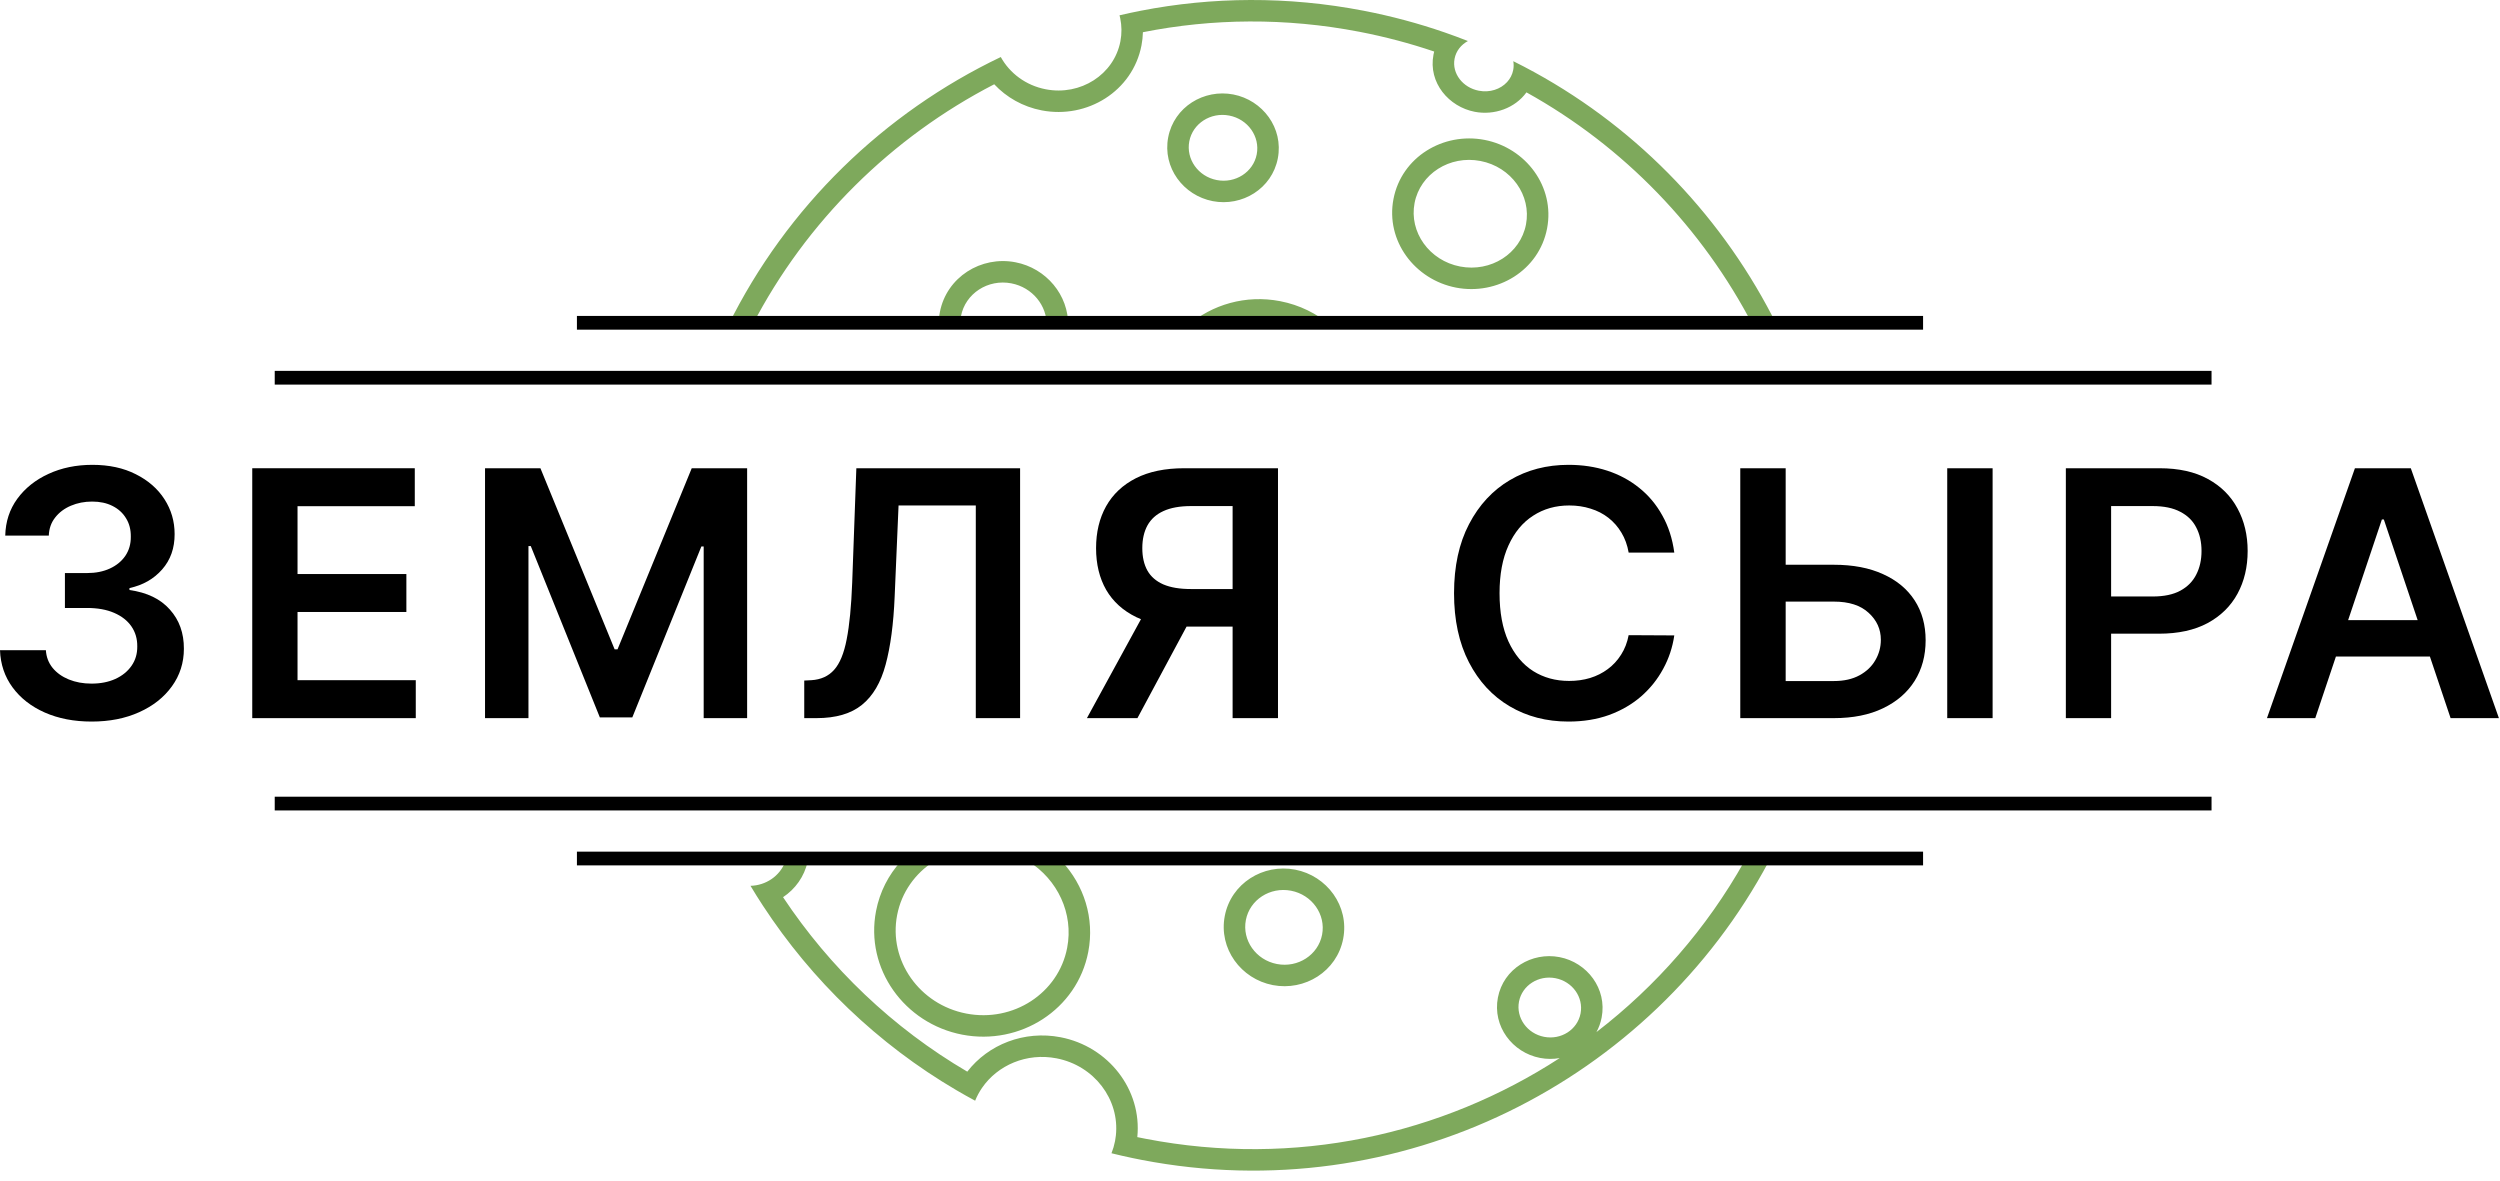 <svg xmlns="http://www.w3.org/2000/svg" width="182" height="86" viewBox="0 0 182 86" fill="none"><path fill-rule="evenodd" clip-rule="evenodd" d="M126.986 62.71C124.247 67.591 120.561 71.798 116.222 75.135 116.397 74.814 116.526 74.459 116.6 74.076 117.005 71.98 115.546 70.067 113.532 69.678 111.518 69.29 109.452 70.523 109.048 72.619S110.102 76.629 112.116 77.017C112.598 77.11 113.083 77.11 113.547 77.028 104.955 82.61 94.275 85.001 83.42 82.907 83.211 82.867 83.003 82.826 82.796 82.782 83.146 79.328 80.689 76.182 77.209 75.511 74.566 75.001 71.95 76.031 70.418 78.017c-5.431-3.187-9.997-7.56-13.412-12.702C57.887 64.73 58.554 63.827 58.8 62.71h-1.625C56.98 63.242 56.622 63.686 56.166 63.997 55.726 64.297 55.196 64.473 54.636 64.488 54.929 64.979 55.233 65.463 55.546 65.941 59.105 71.378 63.898 76.002 69.618 79.361 70.07 79.626 70.527 79.883 70.99 80.132 71.124 79.8 71.293 79.488 71.491 79.199 72.629 77.54 74.739 76.627 76.913 77.046 79.661 77.576 81.521 80.043 81.235 82.667 81.221 82.801 81.201 82.936 81.175 83.07 81.115 83.379 81.028 83.675 80.916 83.957 81.424 84.083 81.937 84.2 82.454 84.308 82.676 84.355 82.9 84.399 83.124 84.443 101.913 88.067 120.199 78.745 128.769 62.71h-1.783zm-49.681.0C78.903 64.431 79.701 66.83 79.225 69.302 78.415 73.5 74.266 76.136 70.051 75.323 65.836 74.51 62.966 70.52 63.776 66.322 64.046 64.92 64.688 63.693 65.581 62.71h2.407C66.634 63.574 65.633 64.947 65.311 66.618 64.674 69.918 66.929 73.128 70.347 73.787 73.766 74.447 77.053 72.306 77.689 69.005 78.174 66.493 76.983 64.032 74.878 62.71h2.428zm50.318-39h1.753c-3.824-7.711-9.946-14.209-17.657-18.445C111.209 4.985 110.692 4.715 110.168 4.455 110.204 4.663 110.203 4.879 110.162 5.095 110.096 5.434 109.938 5.733 109.714 5.976 109.236 6.495 108.46 6.759 107.657 6.604 106.483 6.378 105.695 5.342 105.891 4.286L105.893 4.272C106.002 3.709 106.368 3.255 106.864 2.987 106.304 2.766 105.739 2.557 105.167 2.359c-1.902-.657-3.873-1.188-5.905-1.58C93.73-.288 88.241-.233 83.032.785 82.519.886 82.009.995 81.502 1.114 81.521 1.188 81.539 1.262 81.554 1.337 81.665 1.875 81.674 2.441 81.565 3.01 81.099 5.427 78.666 6.989 76.132 6.5 74.676 6.22 73.503 5.323 72.857 4.152 64.36 8.212 57.284 15.04 53 23.71h1.752C58.707 16.078 64.93 9.984 72.38 6.135 73.266 7.084 74.46 7.77 75.836 8.036 79.148 8.674 82.457 6.639 83.1 3.306 83.162 2.985 83.196 2.663 83.204 2.345c5.054-1.005 10.385-1.068 15.762-.031C100.837 2.675 102.654 3.158 104.409 3.752 104.39 3.825 104.373 3.9 104.358 3.976 103.961 6.033 105.49 7.779 107.361 8.139 108.77 8.411 110.291 7.881 111.126 6.724c7.119 3.952 12.821 9.913 16.497 16.986zm-49.859.0C77.797 21.479 76.166 19.525 73.924 19.093 71.419 18.609 68.914 20.174 68.422 22.723 68.358 23.056 68.332 23.386 68.341 23.71H69.906C69.896 23.483 69.912 23.251 69.957 23.019 70.275 21.369 71.919 20.298 73.628 20.628 75.163 20.924 76.229 22.248 76.2 23.71h1.565zm19.135.0c-1.025-.88-2.291-1.513-3.709-1.786C90.698 21.443 88.228 22.168 86.459 23.71H89.504C90.549 23.337 91.714 23.231 92.895 23.459 93.216 23.521 93.527 23.605 93.826 23.71h3.074zM88.286 14.643C90.424 15.056 92.599 13.738 93.025 11.53 93.451 9.322 91.922 7.29 89.784 6.877 87.646 6.465 85.472 7.783 85.046 9.991 84.62 12.199 86.148 14.231 88.286 14.643zm17.713 6.295C109.007 21.518 112.039 19.686 112.626 16.639 113.214 13.592 111.081 10.764 108.073 10.184 105.065 9.604 102.034 11.436 101.446 14.482 100.858 17.529 102.991 20.357 105.999 20.938zM92.663 71.715C94.985 72.163 97.324 70.721 97.783 68.343 98.242 65.966 96.607 63.757 94.284 63.309 91.961 62.861 89.622 64.303 89.164 66.681 88.705 69.058 90.34 71.267 92.663 71.715zM91.49 11.234C91.239 12.53 89.938 13.37 88.582 13.108 87.227 12.847 86.331 11.583 86.581 10.287 86.831 8.99 88.132 8.151 89.488 8.413 90.844 8.674 91.74 9.937 91.49 11.234zM111.091 16.343C110.682 18.465 108.535 19.834 106.295 19.402 104.056 18.971 102.572 16.9 102.981 14.779 103.39 12.657 105.538 11.287 107.777 11.719c2.24.432 3.724 2.502 3.314 4.624zM92.959 70.18C94.491 70.475 95.964 69.52 96.248 68.047S95.52 65.14 93.988 64.844C92.456 64.549 90.983 65.503 90.699 66.977 90.415 68.45 91.426 69.884 92.959 70.18zm19.454 5.302C113.65 75.721 114.838 74.959 115.065 73.78 115.293 72.601 114.474 71.452 113.236 71.213 111.998 70.975 110.811 71.737 110.583 72.915 110.356 74.094 111.175 75.243 112.413 75.482z" fill="#7ea95c"/><path d="M168.551 52.28h-3.517l6.404-18.192H175.507L181.92 52.28h-3.517L173.544 37.819H173.401L168.551 52.28zM168.667 45.147H178.26V47.794H168.667V45.147z" fill="#000"/><path d="M150.394 52.28V34.088h6.822C158.613 34.088 159.786 34.349 160.733 34.87 161.687 35.391 162.406 36.107 162.892 37.019 163.383 37.925 163.629 38.956 163.629 40.111 163.629 41.277 163.383 42.314 162.892 43.22 162.4 44.126 161.675 44.839 160.716 45.36 159.756 45.876 158.575 46.133 157.171 46.133H152.65V43.424h4.077C157.544 43.424 158.214 43.282 158.735 42.998 159.256 42.713 159.641 42.322 159.889 41.825 160.144 41.328 160.271 40.756 160.271 40.111 160.271 39.465 160.144 38.897 159.889 38.405 159.641 37.913 159.253 37.532 158.726 37.259 158.205 36.981 157.533 36.842 156.709 36.842H153.689V52.28H150.394z" fill="#000"/><path d="M128.886 41.114h4.62C134.897 41.114 136.091 41.342 137.086 41.798 138.086 42.248 138.853 42.885 139.386 43.708 139.919 44.531 140.186 45.5 140.186 46.613 140.186 47.732 139.919 48.718 139.386 49.571 138.853 50.418 138.086 51.081 137.086 51.561 136.091 52.041 134.897 52.28 133.506 52.28H126.692V34.088H129.997v15.492H133.506C134.24 49.58 134.862 49.441 135.371 49.162 135.88 48.884 136.265 48.517 136.526 48.061 136.792 47.605 136.926 47.11 136.926 46.577 136.926 45.807 136.63 45.153 136.037 44.614 135.451 44.069 134.607 43.797 133.506 43.797h-4.62V41.114zm16.176-7.026V52.28h-3.304V34.088h3.304z" fill="#000"/><path d="M121.888 40.227h-3.322C118.471 39.682 118.296 39.199 118.041 38.779 117.787 38.352 117.47 37.991 117.091 37.695 116.712 37.399 116.28 37.177 115.794 37.029 115.314 36.875 114.796 36.798 114.24 36.798 113.251 36.798 112.374 37.047 111.61 37.544 110.846 38.036 110.248 38.758 109.816 39.712 109.384 40.659 109.167 41.817 109.167 43.185 109.167 44.576 109.384 45.749 109.816 46.702 110.254 47.65 110.852 48.367 111.61 48.852 112.374 49.332 113.248 49.572 114.231 49.572 114.776 49.572 115.285 49.501 115.759 49.358 116.238 49.21 116.668 48.994 117.047 48.71 117.432 48.426 117.754 48.076 118.015 47.662 118.281 47.247 118.465 46.773 118.566 46.24L121.888 46.258C121.763 47.123 121.494 47.934 121.079 48.692 120.671 49.45 120.135 50.119 119.472 50.7 118.808 51.274 118.033 51.724 117.144 52.05 116.256 52.37 115.27 52.53 114.186 52.53 112.587 52.53 111.16 52.16 109.905 51.419 108.649 50.679 107.66 49.61 106.938 48.213 106.215 46.815 105.854 45.139 105.854 43.185 105.854 41.225 106.218 39.549 106.947 38.157 107.675 36.759 108.667 35.691 109.922 34.95 111.178 34.21 112.599 33.84 114.186 33.84 115.199 33.84 116.141 33.982 117.011 34.266 117.882 34.55 118.657 34.968 119.338 35.519 120.019 36.064 120.579 36.733 121.017 37.526 121.461 38.314 121.752 39.214 121.888 40.227z" fill="#000"/><path d="M93.038 52.28H89.734V36.842H86.713C85.896 36.842 85.224 36.963 84.697 37.206 84.176 37.443 83.788 37.792 83.533 38.254 83.285 38.71 83.16 39.261 83.16 39.906S83.285 41.097 83.533 41.541C83.782 41.979 84.167 42.314 84.688 42.544 85.215 42.77 85.885 42.882 86.696 42.882h4.424V45.618H86.252C84.854 45.618 83.675 45.387 82.716 44.925 81.757 44.457 81.028 43.797 80.531 42.944 80.039 42.086 79.794 41.073 79.794 39.906 79.794 38.745 80.037 37.73 80.522 36.859 81.014 35.983 81.736 35.302 82.689 34.816 83.643 34.331 84.816 34.088 86.207 34.088h6.831V52.28zM83.631 44.037h3.598L82.805 52.28H79.127L83.631 44.037z" fill="#000"/><path d="M58.549 52.28v-2.736L59.064 49.518C59.763 49.476 60.317 49.224 60.725 48.763 61.14 48.301 61.445 47.557 61.64 46.533 61.842 45.508 61.975 44.135 62.04 42.411l.302-8.323h11.921V52.28H71.038V36.797H65.415L65.131 43.433C65.048 45.423 64.829 47.072 64.474 48.381 64.124 49.689 63.55 50.666 62.751 51.312 61.957 51.958 60.852 52.28 59.437 52.28H58.549z" fill="#000"/><path d="M35.31 34.088h4.033l5.401 13.182H44.957l5.401-13.182h4.033V52.28H51.228V39.782H51.06L46.032 52.227H43.669L38.641 39.755H38.472V52.28H35.31V34.088z" fill="#000"/><path d="M18.364 52.28V34.088H30.196v2.763H21.66v4.939h7.924V44.552H21.66v4.966h8.608v2.763H18.364z" fill="#000"/><path d="M6.671 52.53C5.392 52.53 4.255 52.311 3.26 51.872 2.271 51.434 1.489 50.824.915 50.042.341 49.261.036 48.358.0 47.333H3.34C3.37 47.825 3.532 48.254 3.829 48.621 4.125 48.982 4.518 49.264 5.01 49.465c.492.201 1.042.302 1.652.302C7.314 49.767 7.891 49.655 8.394 49.429 8.898 49.199 9.292 48.879 9.576 48.47 9.86 48.062 9.999 47.591 9.993 47.058 9.999 46.507 9.857 46.021 9.567 45.601 9.277 45.181 8.856 44.852 8.306 44.615 7.761 44.378 7.103 44.26 6.334 44.26H4.726V41.719H6.334C6.967 41.719 7.521 41.609 7.995 41.39 8.474 41.171 8.85 40.863 9.123 40.467 9.395 40.064 9.529 39.599 9.523 39.072 9.529 38.557 9.413 38.11 9.176 37.731 8.945 37.346 8.617 37.047 8.19 36.833 7.77 36.62 7.275 36.514 6.707 36.514 6.15 36.514 5.635 36.614 5.161 36.816 4.687 37.017 4.305 37.304 4.015 37.677 3.725 38.044 3.571 38.483 3.553 38.992H.382c.024-1.019.317-1.913.879-2.683C1.83 35.533 2.588 34.929 3.535 34.497 4.483 34.059 5.546 33.84 6.724 33.84 7.938 33.84 8.993 34.068 9.887 34.524 10.787 34.974 11.483 35.581 11.974 36.345 12.466 37.109 12.712 37.953 12.712 38.877 12.717 39.901 12.415 40.76 11.806 41.453 11.201 42.145 10.408 42.599 9.425 42.812V42.954C10.704 43.132 11.684 43.605 12.365 44.375 13.052 45.139 13.393 46.09 13.387 47.227c0 1.019-.29 1.931-.871 2.736C11.942 50.762 11.148 51.39 10.136 51.846 9.129 52.302 7.974 52.53 6.671 52.53z" fill="#000"/><path d="M20 59H161V58H20v1z" fill="#000"/><path d="M42 62h98v1H42V62z" fill="#000"/><path d="M42 23h98v1H42V23z" fill="#000"/><path d="M20 27H161v1H20V27z" fill="#000"/></svg>